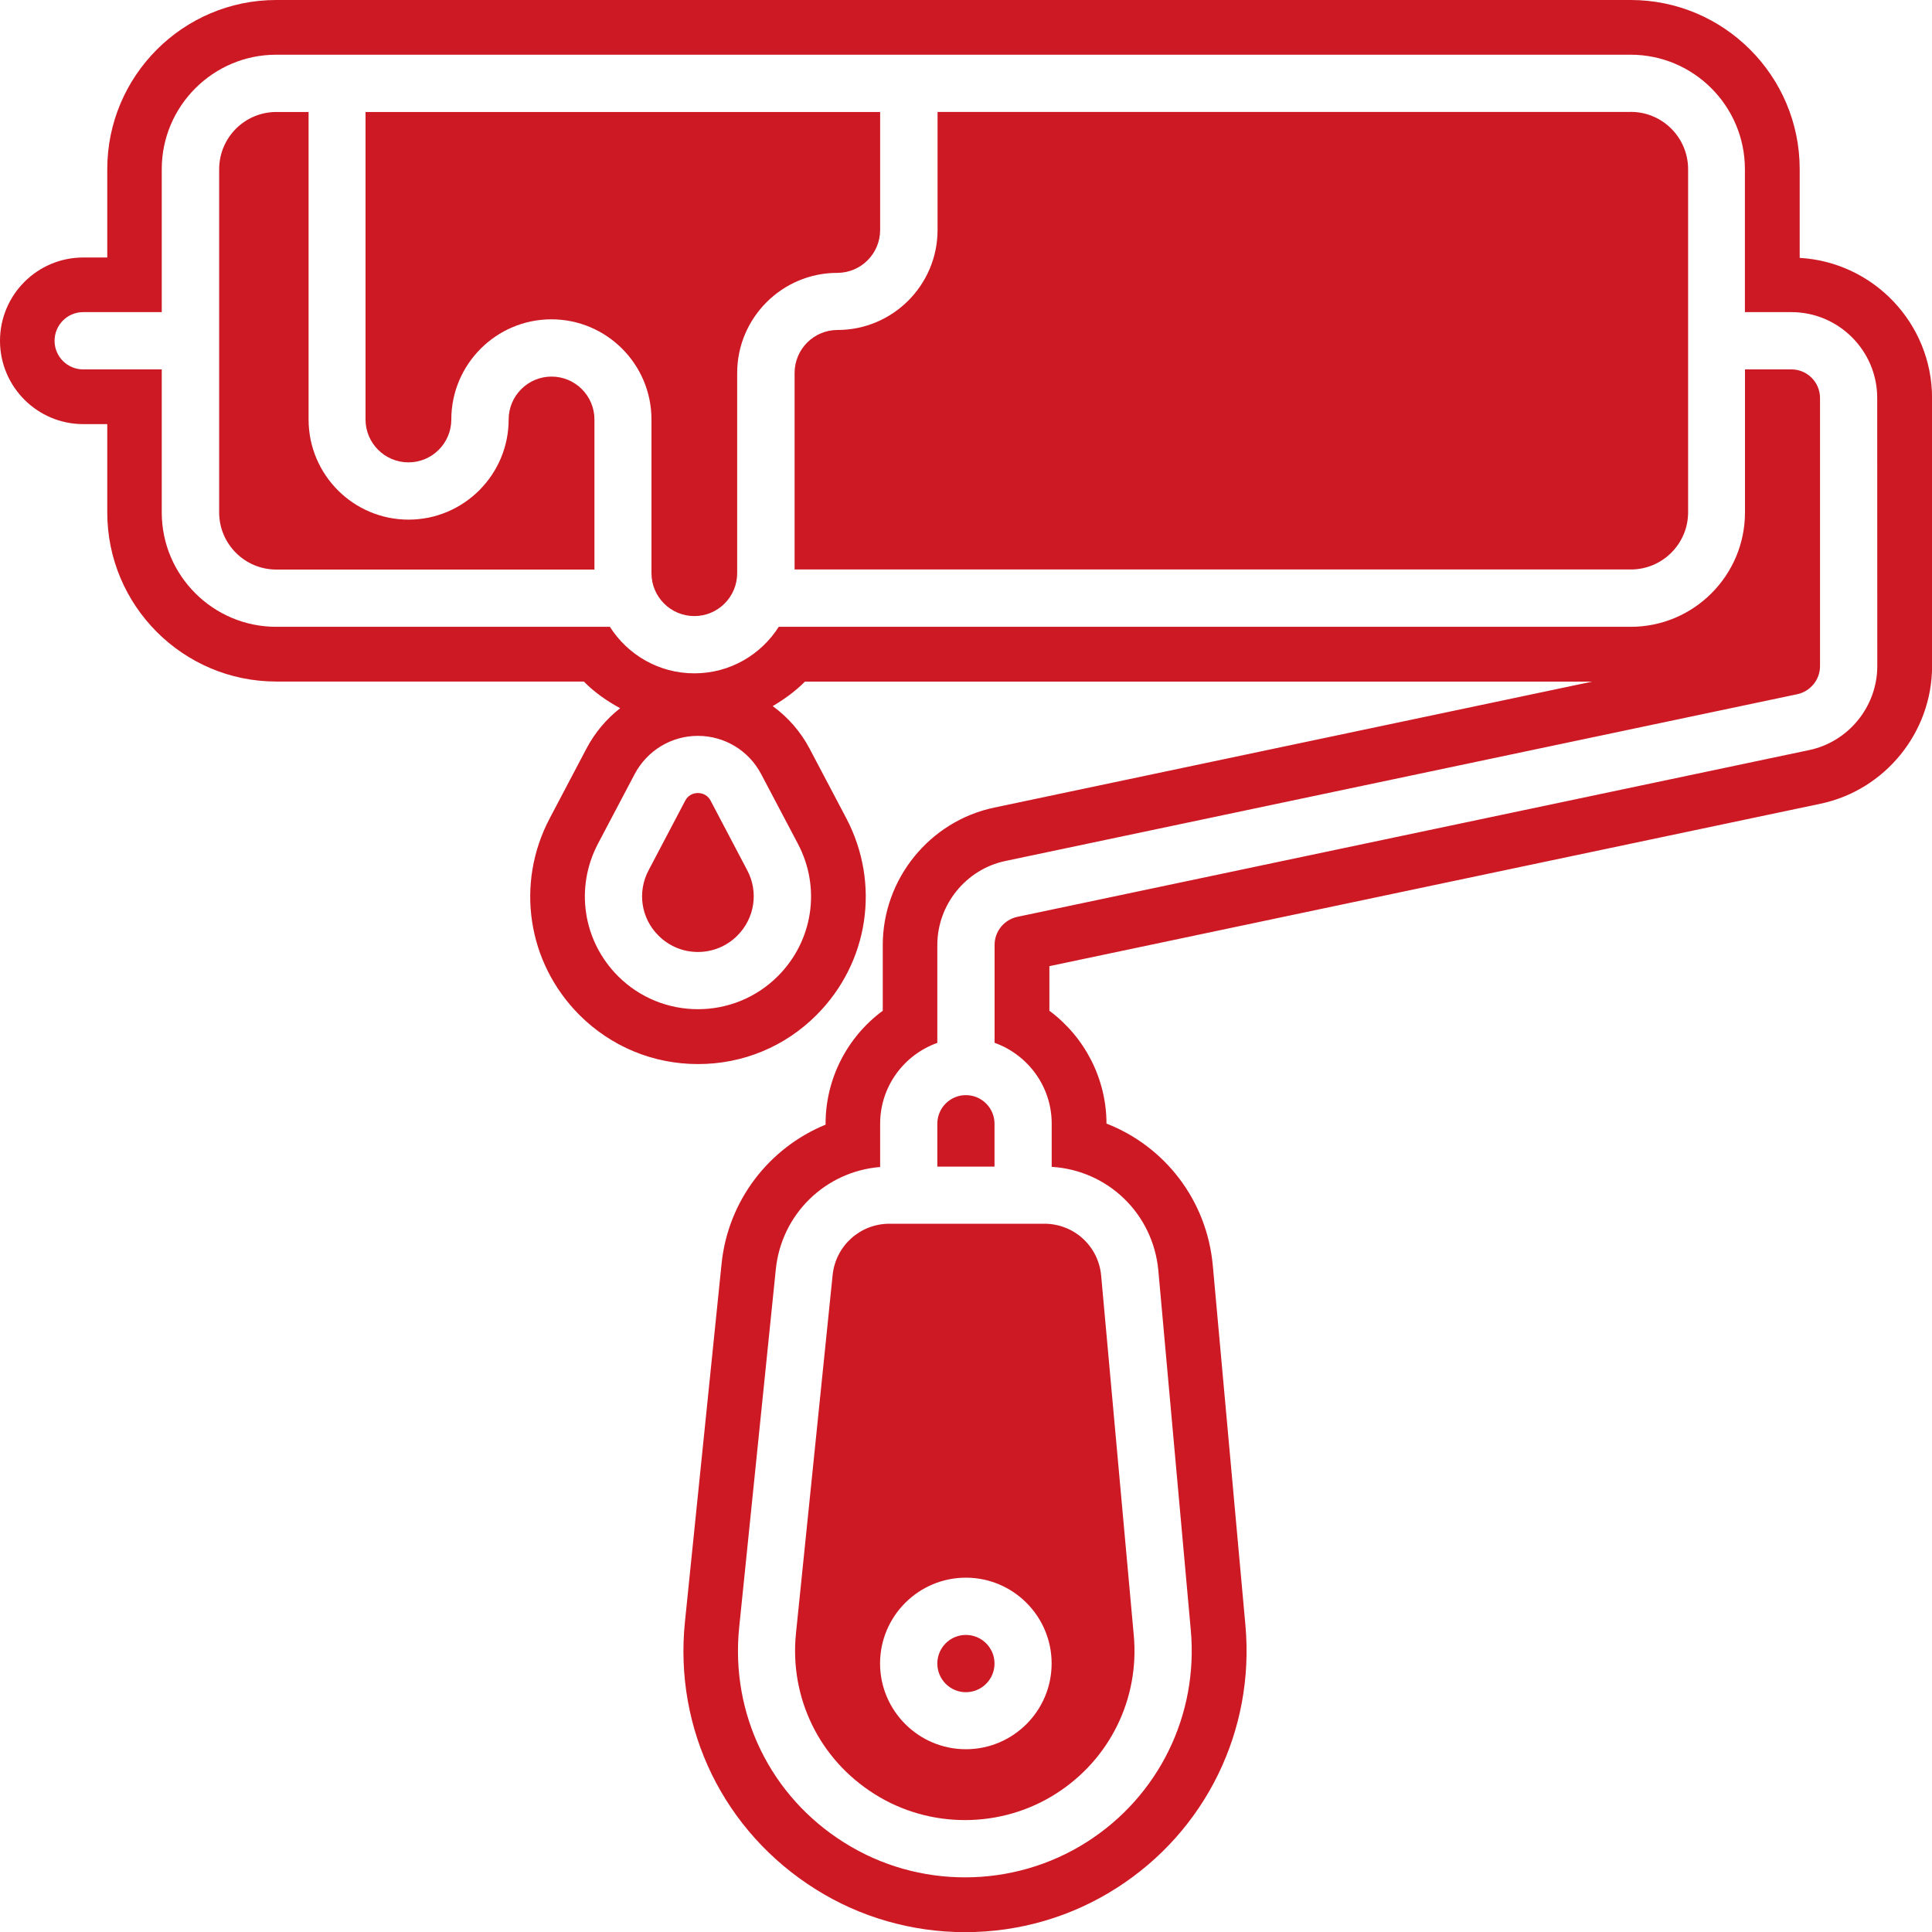 <svg fill="none" height="25" viewBox="0 0 25 25" width="25" xmlns="http://www.w3.org/2000/svg"><g fill="#cd1924"><path d="m7.137 4.873c-.306 0-.555.249-.555.555 0 .714-.581 1.296-1.295 1.296s-1.294-.581-1.294-1.296v-3.979h-.417c-.409 0-.74.332-.74.741v4.441c0 .408.332.739.74.739h4.116v-1.942c0-.306-.249-.555-.555-.555z"/><path d="m11.389 2.976v-1.527h-6.659v3.979c0 .306.249.555.555.555.307 0 .555-.249.555-.555 0-.714.581-1.296 1.295-1.296.714 0 1.295.581 1.295 1.296v1.989c0 .306.248.555.555.555.306 0 .554-.249.554-.555v-2.59c0-.714.581-1.296 1.295-1.296.307 0 .555-.249.555-.555z"/><path d="m21.103 1.449h-8.971v1.527c0 .714-.581 1.294-1.295 1.294-.306 0-.555.249-.555.556v2.543h10.822c.407 0 .74-.332.74-.739v-4.441c0-.409-.333-.741-.74-.741z"/><path d="m24.292 8.619c0 .522-.371.98-.881 1.087l-10.247 2.158c-.171.037-.294.188-.294.363v1.267c.429.153.739.564.739 1.046v.559c.727.044 1.313.607 1.38 1.343l.42 4.653c.099 1.097-.415 2.147-1.343 2.739-.479.306-1.029.459-1.579.459-.542 0-1.084-.149-1.558-.447l-.005-.003c-.953-.597-1.474-1.664-1.359-2.785l.474-4.633c.073-.717.644-1.267 1.35-1.324v-.56c0-.482.309-.893.74-1.046v-1.267c0-.522.371-.98.881-1.087l10.247-2.158c.17-.037.294-.188.294-.363v-3.47c0-.204-.166-.37-.369-.37h-.602v1.851c0 .816-.663 1.48-1.479 1.48h-11.024c-.23.362-.633.602-1.092.602-.46 0-.863-.24-1.093-.602h-4.318c-.816 0-1.481-.664-1.481-1.48v-1.851h-1.017c-.204 0-.37-.166-.37-.37 0-.205.166-.371.37-.371h1.017v-1.85c0-.816.665-1.481 1.481-1.481h17.526c.816 0 1.479.665 1.479 1.481v1.85h.602c.611 0 1.11.499 1.11 1.11zm-13.968 2.298c.302.57.197 1.259-.259 1.715-.286.285-.659.427-1.034.427-.373 0-.748-.142-1.033-.427-.456-.456-.56-1.145-.26-1.715l.475-.901c.161-.304.474-.494.817-.494.345 0 .658.189.819.494zm12.964-7.582v-1.146c0-1.207-.981-2.189-2.187-2.189h-17.526c-1.206 0-2.187.982-2.187 2.189v1.143h-.311c-.594 0-1.077.483-1.077 1.078 0 .594.483 1.078 1.077 1.078h.311v1.143c0 1.207.981 2.188 2.187 2.188h3.98c.138.141.299.252.47.345-.178.14-.328.316-.437.524l-.474.9c-.447.846-.291 1.87.384 2.546.41.409.954.635 1.534.635.581 0 1.125-.225 1.534-.635.676-.677.83-1.699.385-2.546l-.475-.901c-.117-.222-.282-.408-.477-.55.15-.089.292-.191.417-.317h10.187l-7.737 1.63c-.836.175-1.443.923-1.443 1.779v.85c-.457.337-.74.876-.74 1.463v.011c-.73.299-1.263.981-1.346 1.802l-.474 4.633c-.142 1.39.504 2.714 1.692 3.459.577.363 1.247.555 1.934.555.699 0 1.375-.197 1.958-.57 1.153-.735 1.791-2.038 1.669-3.399l-.422-4.654c-.076-.849-.622-1.546-1.376-1.84-.001-.585-.285-1.123-.739-1.46v-.577l9.979-2.102c.836-.176 1.443-.925 1.443-1.779v-3.47c0-.967-.759-1.759-1.712-1.814z"/><path d="m12.498 20.415c.612 0 1.11.498 1.11 1.11s-.497 1.11-1.11 1.11c-.611 0-1.11-.498-1.11-1.11s.499-1.11 1.11-1.11zm-1.724-3.915-.474 4.633c-.086.837.304 1.635 1.017 2.082l.004.003c.713.448 1.635.445 2.345-.009.695-.443 1.08-1.226 1.005-2.048l-.422-4.653c-.034-.383-.351-.673-.736-.673h-2.003c-.381 0-.697.286-.736.665z"/><path d="m9.195 10.36c-.047-.089-.131-.098-.165-.098-.033 0-.116.009-.163.098l-.474.901c-.149.281-.098.622.128.846.281.282.739.282 1.02 0 .225-.225.277-.566.128-.846z"/><path d="m12.498 21.897c.205 0 .371-.166.371-.371 0-.204-.166-.37-.371-.37-.204 0-.369.166-.369.37 0 .205.166.371.369.371z"/><path d="m12.869 14.541c0-.204-.166-.37-.371-.37-.204 0-.369.166-.369.37v.555h.74z"/></g></svg>